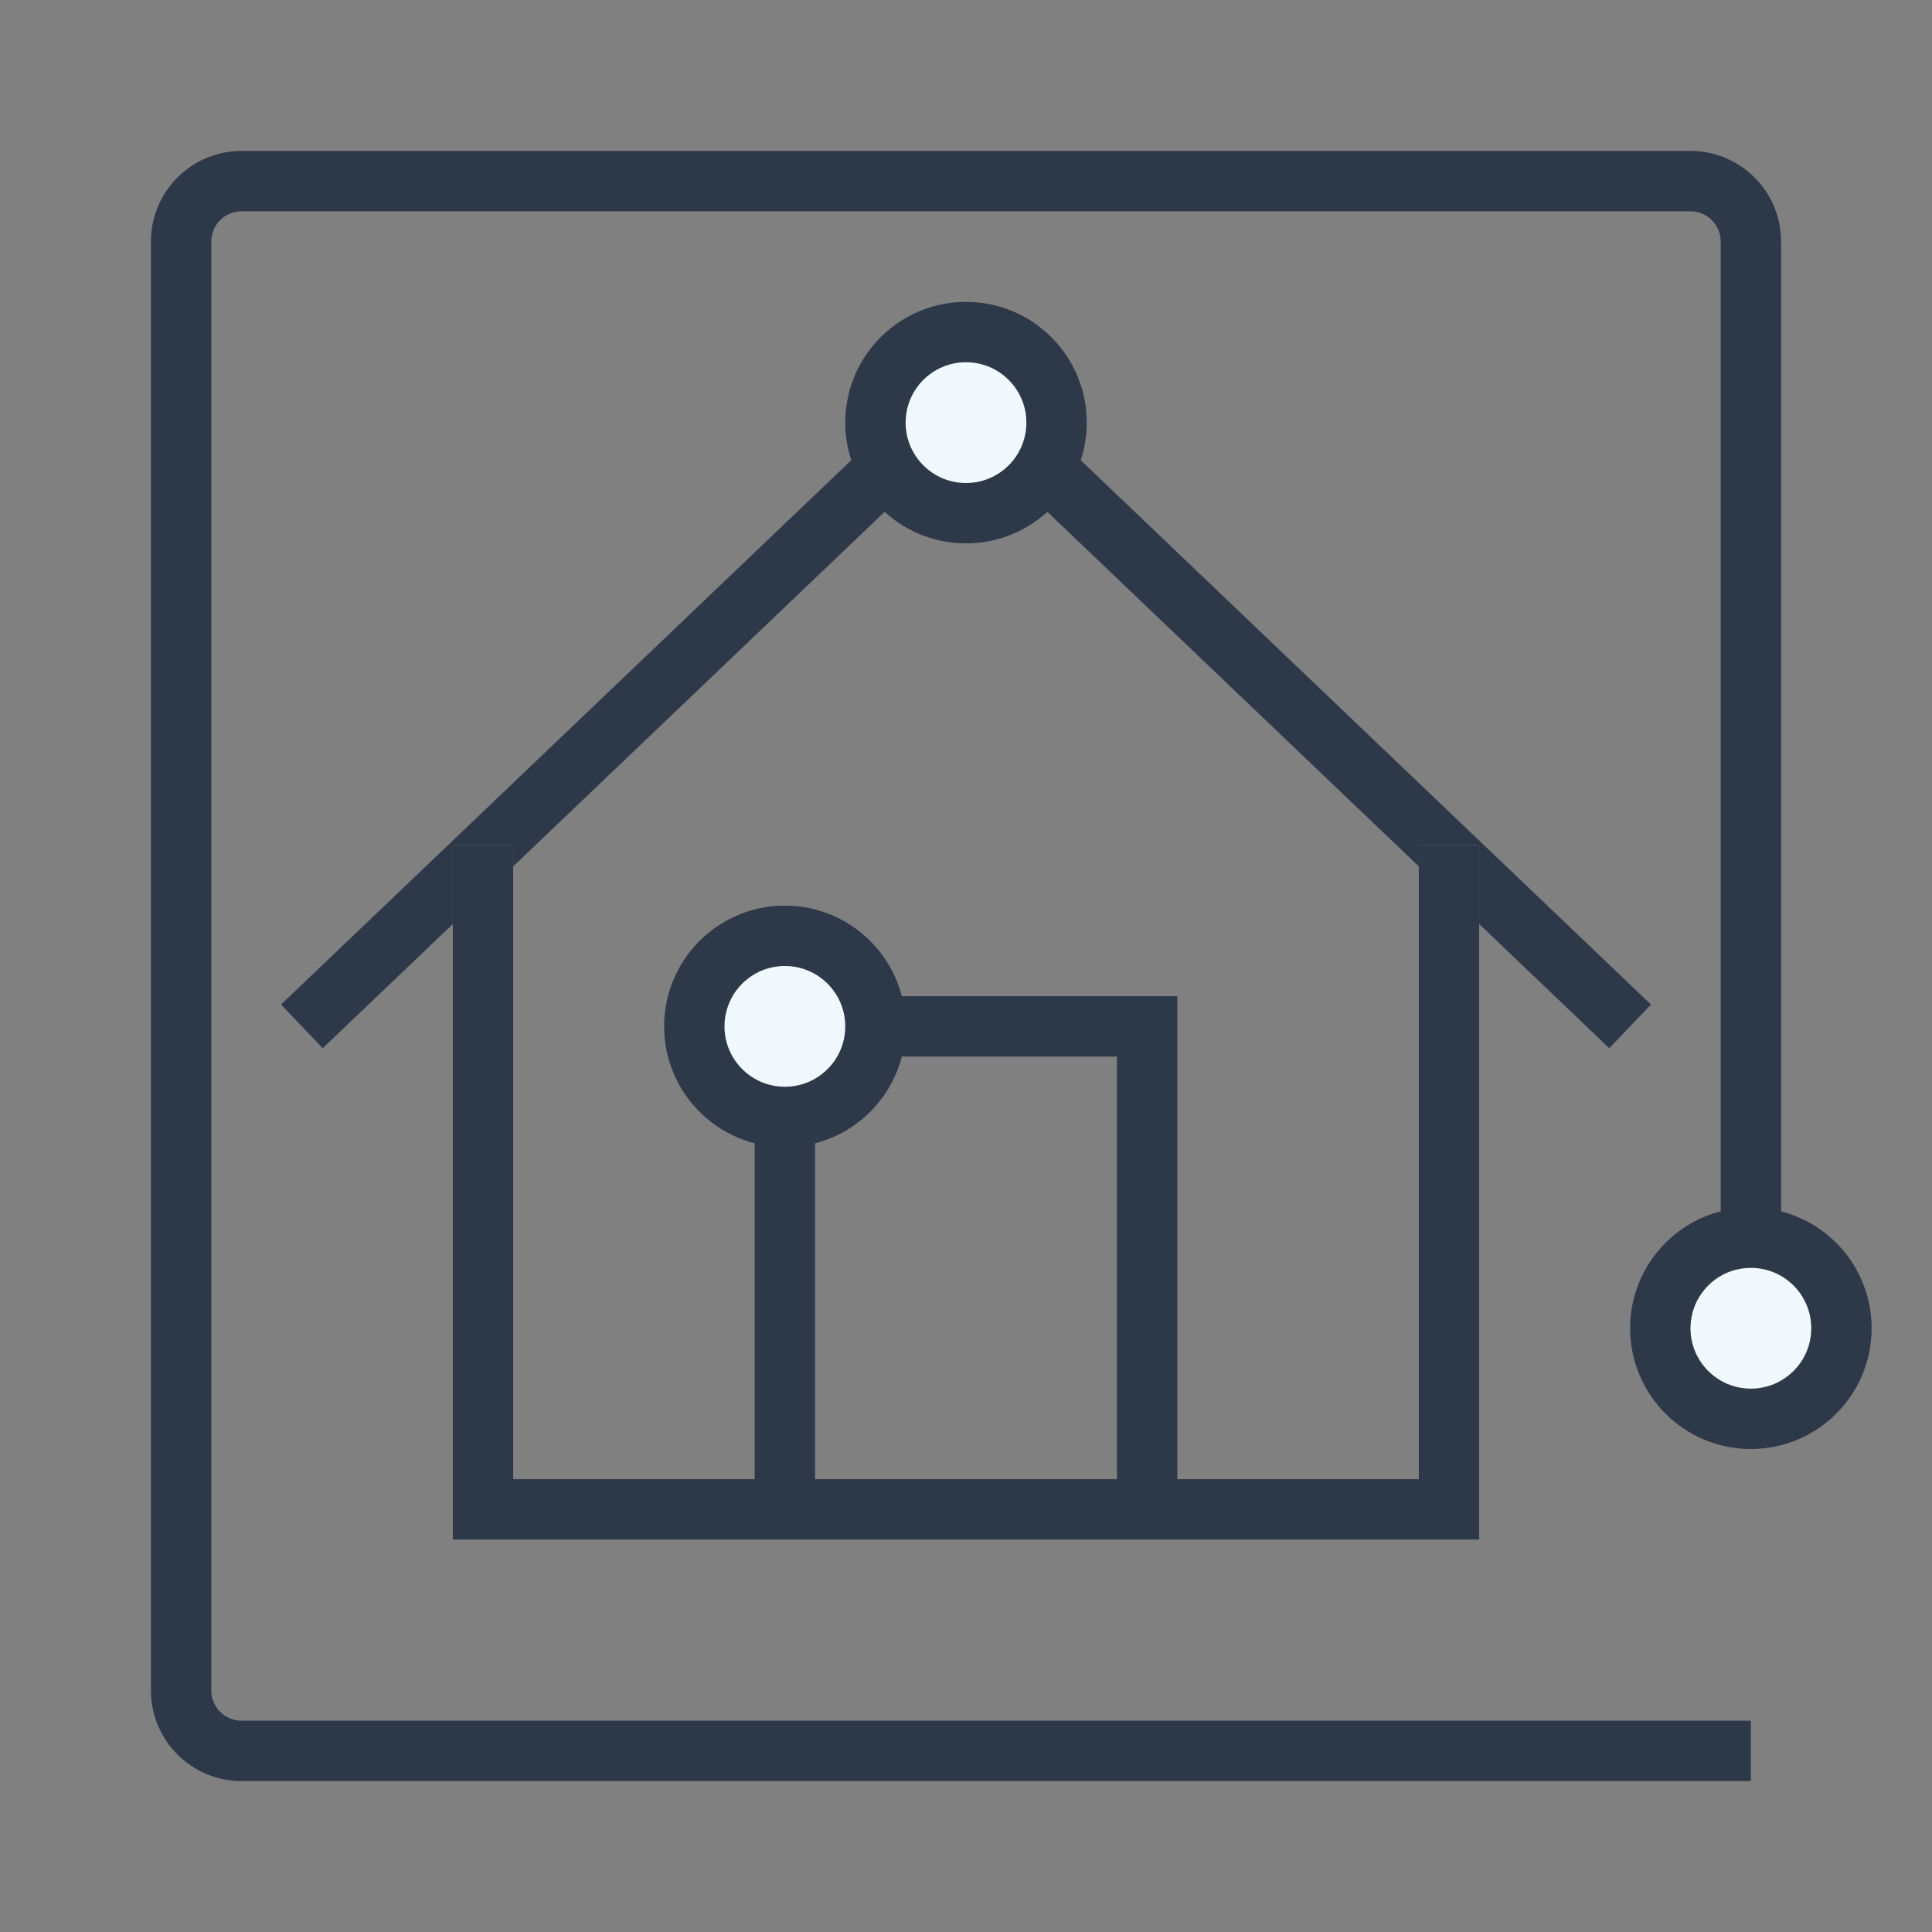 <?xml version="1.0" encoding="UTF-8"?>
<svg width="32px" height="32px" viewBox="0 0 32 32" version="1.1" xmlns="http://www.w3.org/2000/svg" xmlns:xlink="http://www.w3.org/1999/xlink">
    <rect x="0" y="0" width="32" height="32" fill="#808080" stroke="none"/>
    <title>乡村振兴解决方案</title>
    <defs>
        <polyline id="path-1" points="24 14 24 25 8 25 8 14"></polyline>
    </defs>
    <g id="乡村振兴解决方案" stroke="none" stroke-width="1" fill="none" fill-rule="evenodd">
        <path d="M5,17 L16,6.5 L27,17" id="路径-17" stroke="#2D3849"></path>
        <path d="M29,29 L4,29 C3.448,29 3,28.552 3,28 L3,4 C3,3.448 3.448,3 4,3 L28,3 C28.552,3 29,3.448 29,4 L29,21 L29,21" id="路径" stroke="#2D3849"></path>
        <g id="路径">
            <use stroke="#979797" xlink:href="#path-1"></use>
            <use stroke="#2D3849" xlink:href="#path-1"></use>
        </g>
        <path d="M13,25 L13,17 L19,17 L19,25" id="路径" stroke="#2D3849"></path>
        <circle id="椭圆形备份-6" stroke="#2D3849" fill="#F1F8FE" cx="29" cy="22" r="1.5"></circle>
        <circle id="椭圆形备份-7" stroke="#2D3849" fill="#F1F8FE" cx="16" cy="7" r="1.5"></circle>
        <circle id="椭圆形备份-8" stroke="#2D3849" fill="#F1F8FE" cx="13" cy="17" r="1.5"></circle>
    </g>
</svg>